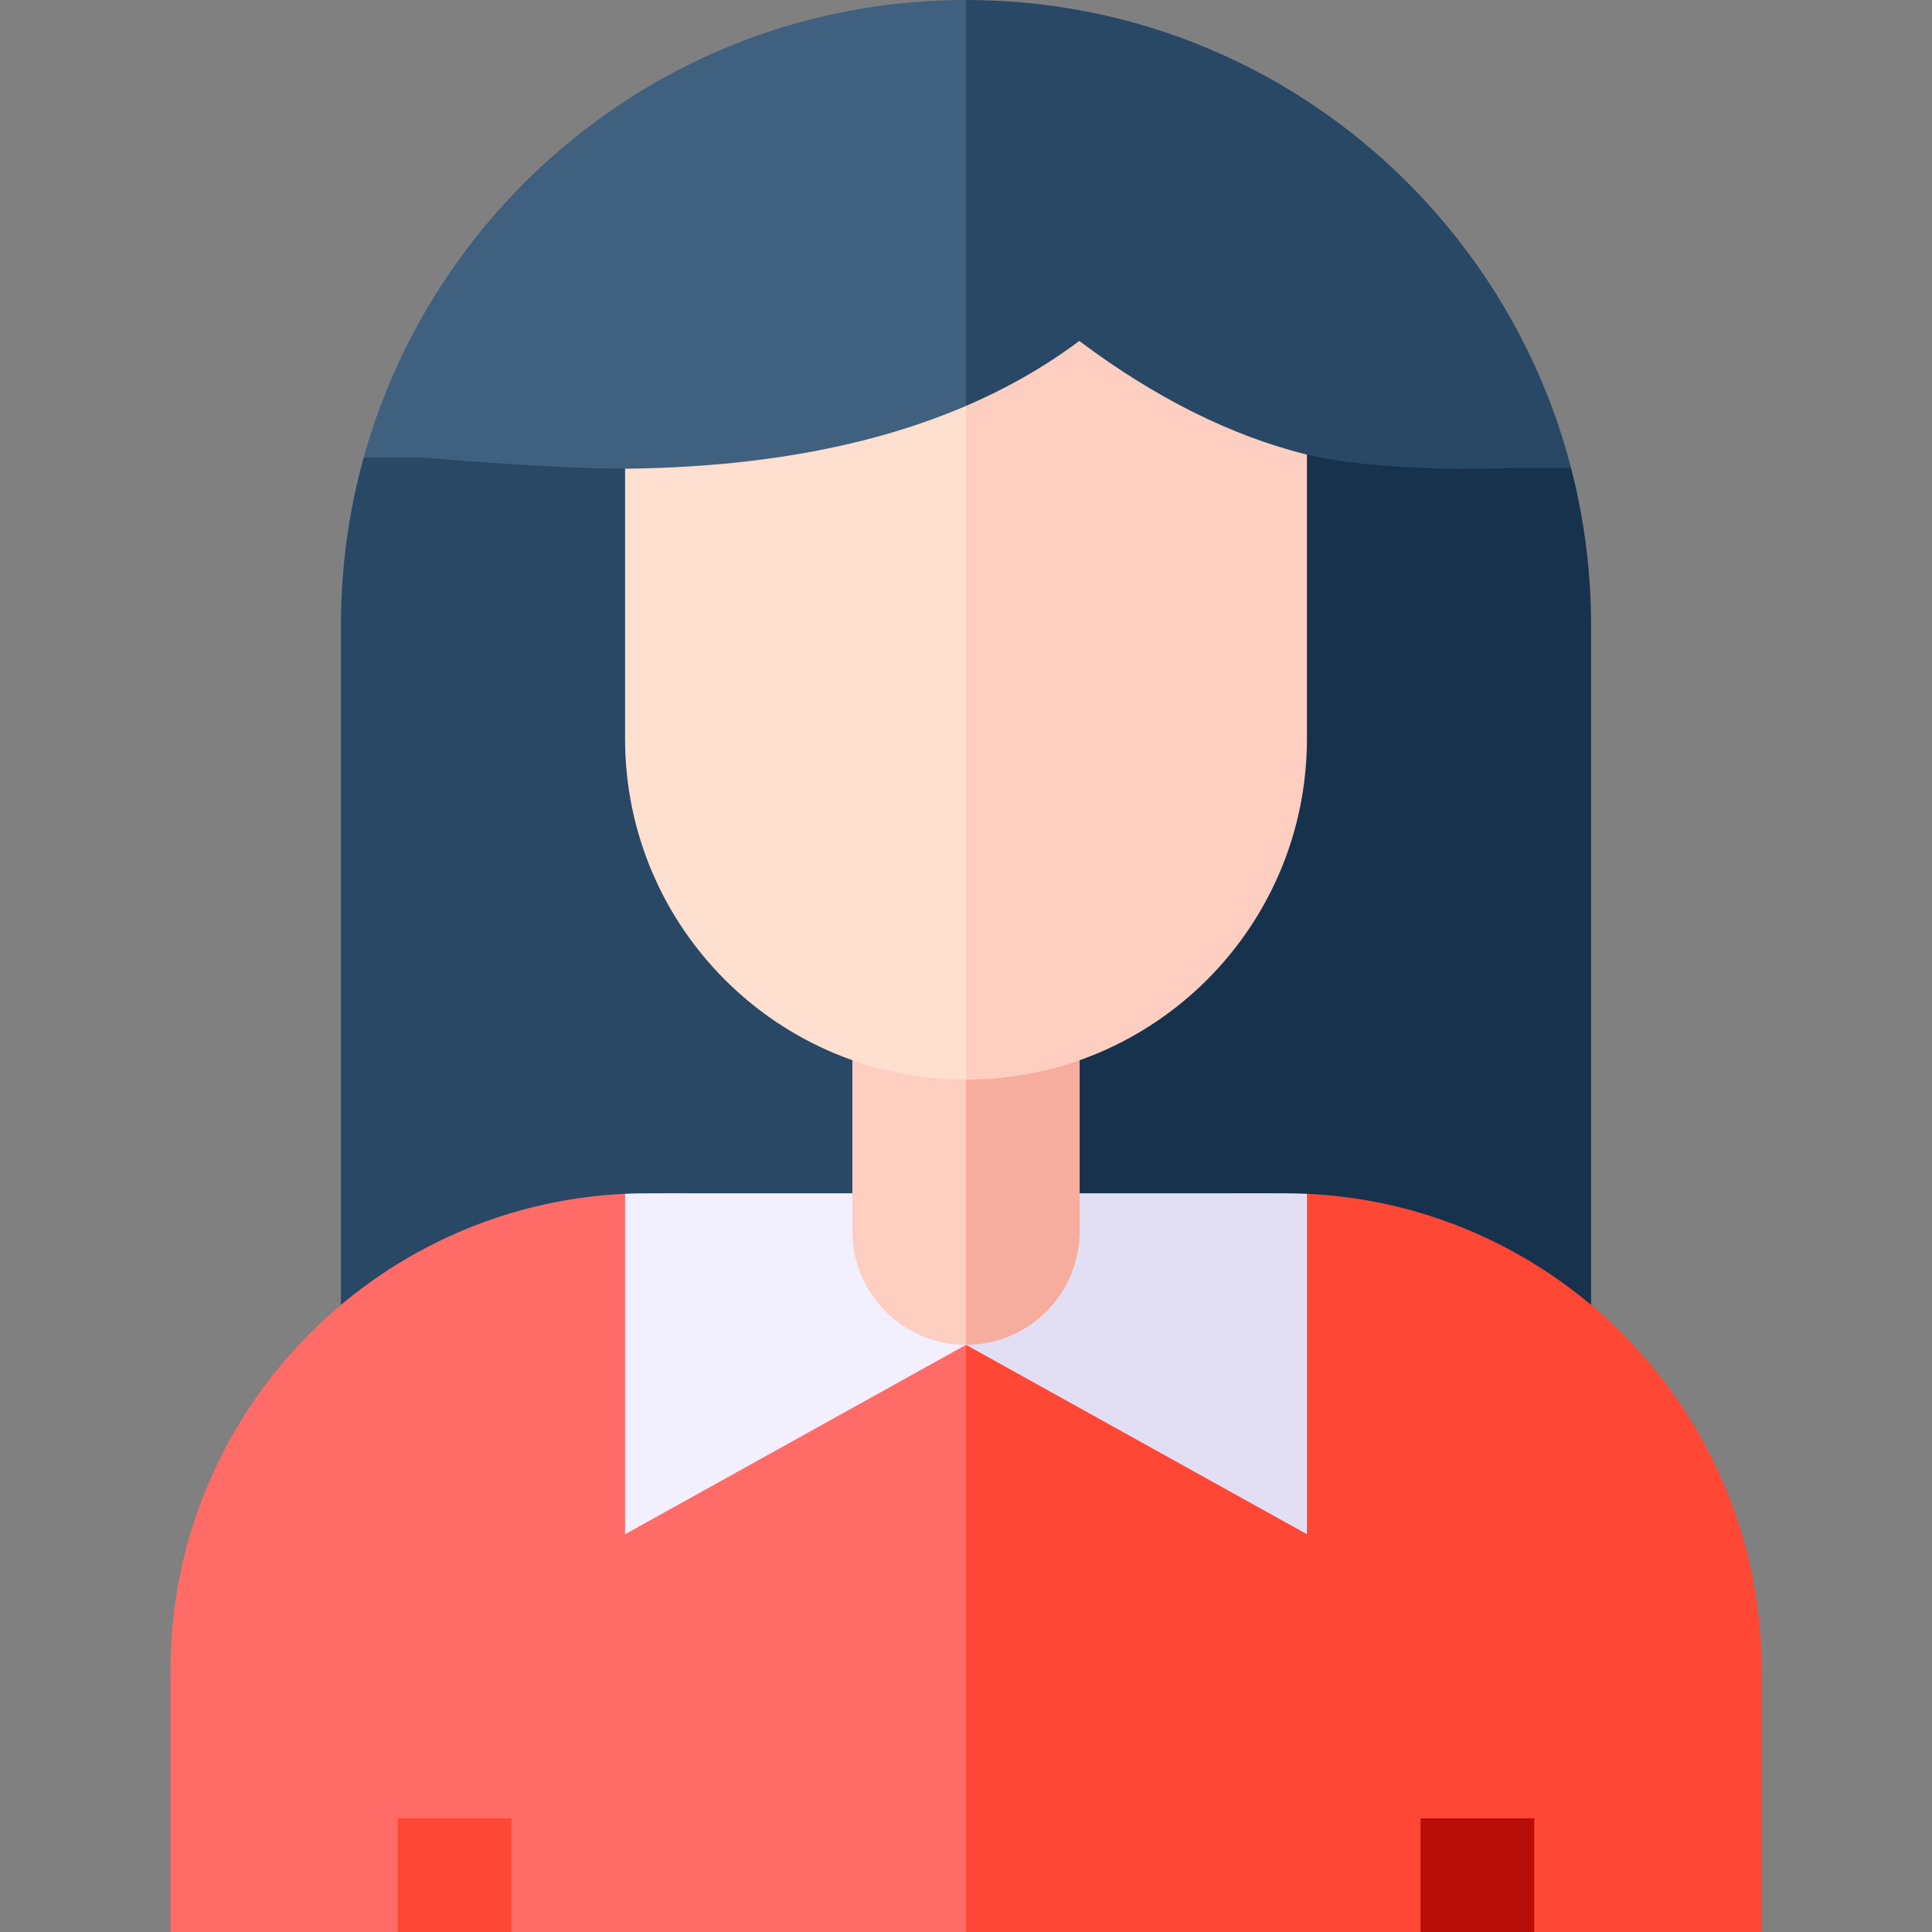 <svg id="Capa_1" enable-background="new 0 0 510 510" height="512" viewBox="0 0 510 510" width="512" xmlns="http://www.w3.org/2000/svg"><rect x="0" y="0" width="510" height="510" fill="#808080" stroke="none"/><g><path d="m96.003 120.79c-3.981 14.347-6.003 29.195-6.003 44.21v179.467l135-29.467 9-97-69-94.27-38.321-12.666z" fill="#284866"/><path d="m345 120.01-75 113.49 15 81.5 135 29.467v-179.467c0-14.051-1.788-27.979-5.283-41.48l-33.71-11.836z" fill="#17324d"/><path d="m165 315.133c-66.688 3.057-120 58.268-120 125.697v69.17h60l15-10 15 10h120l10-73.667-10-81.333s-88.067-39.955-90-39.867z" fill="#ff6c68"/><path d="m465 440.83c0-67.429-53.312-122.641-120-125.697-1.933-.088-90 39.867-90 39.867v155h120l15-10 15 10h60z" fill="#ff4735"/><path d="m105 480h30v30h-30z" fill="#ff4735"/><path d="m375 480h30v30h-30z" fill="#b70e09"/><path d="m165 315.14v89.86l90-50-30-40c-56.42.049-54.564-.11-60 .14z" fill="#f2f0ff"/><path d="m285 315-30 40 90 50v-89.86c-5.657-.261-5.958-.093-60-.14z" fill="#e2dff5"/><path d="m225 279.865v45.135c0 16.568 13.432 30 30 30l10-40-10-30.01-15-12.562z" fill="#fecec1"/><path d="m255 107.15 10-54.15-10-53c-76.605 0-139.854 51.894-158.997 120.79h15.517s34.088 2.94 53.48 2.94l46.333 10.937z" fill="#406080"/><path d="m165 123.73v71.26c0 49.706 40.279 90 90 90l10-97.486-10-80.356c-24.85 10.682-54.847 16.214-90 16.582z" fill="#fedfd0"/><path d="m344.9 119.99c.029.01.069.02.1.02 12.5 3.11 35.42 4.28 54.19 3.51h15.527c-18.066-69.894-81.67-123.52-159.717-123.52v107.15l49.5 23.85z" fill="#284866"/><path d="m255 284.99v70.01c16.568 0 30-13.432 30-30v-45.137l-15-7.437z" fill="#f7ad9e"/><path d="m344.9 119.99c-19.992-4.988-39.983-14.982-59.975-29.972l-.078.02c-8.947 6.705-18.9 12.405-29.848 17.11v177.842c49.71 0 90-40.29 90-90v-74.98c-.029 0-.069-.01-.099-.02z" fill="#fecec1"/></g></svg>